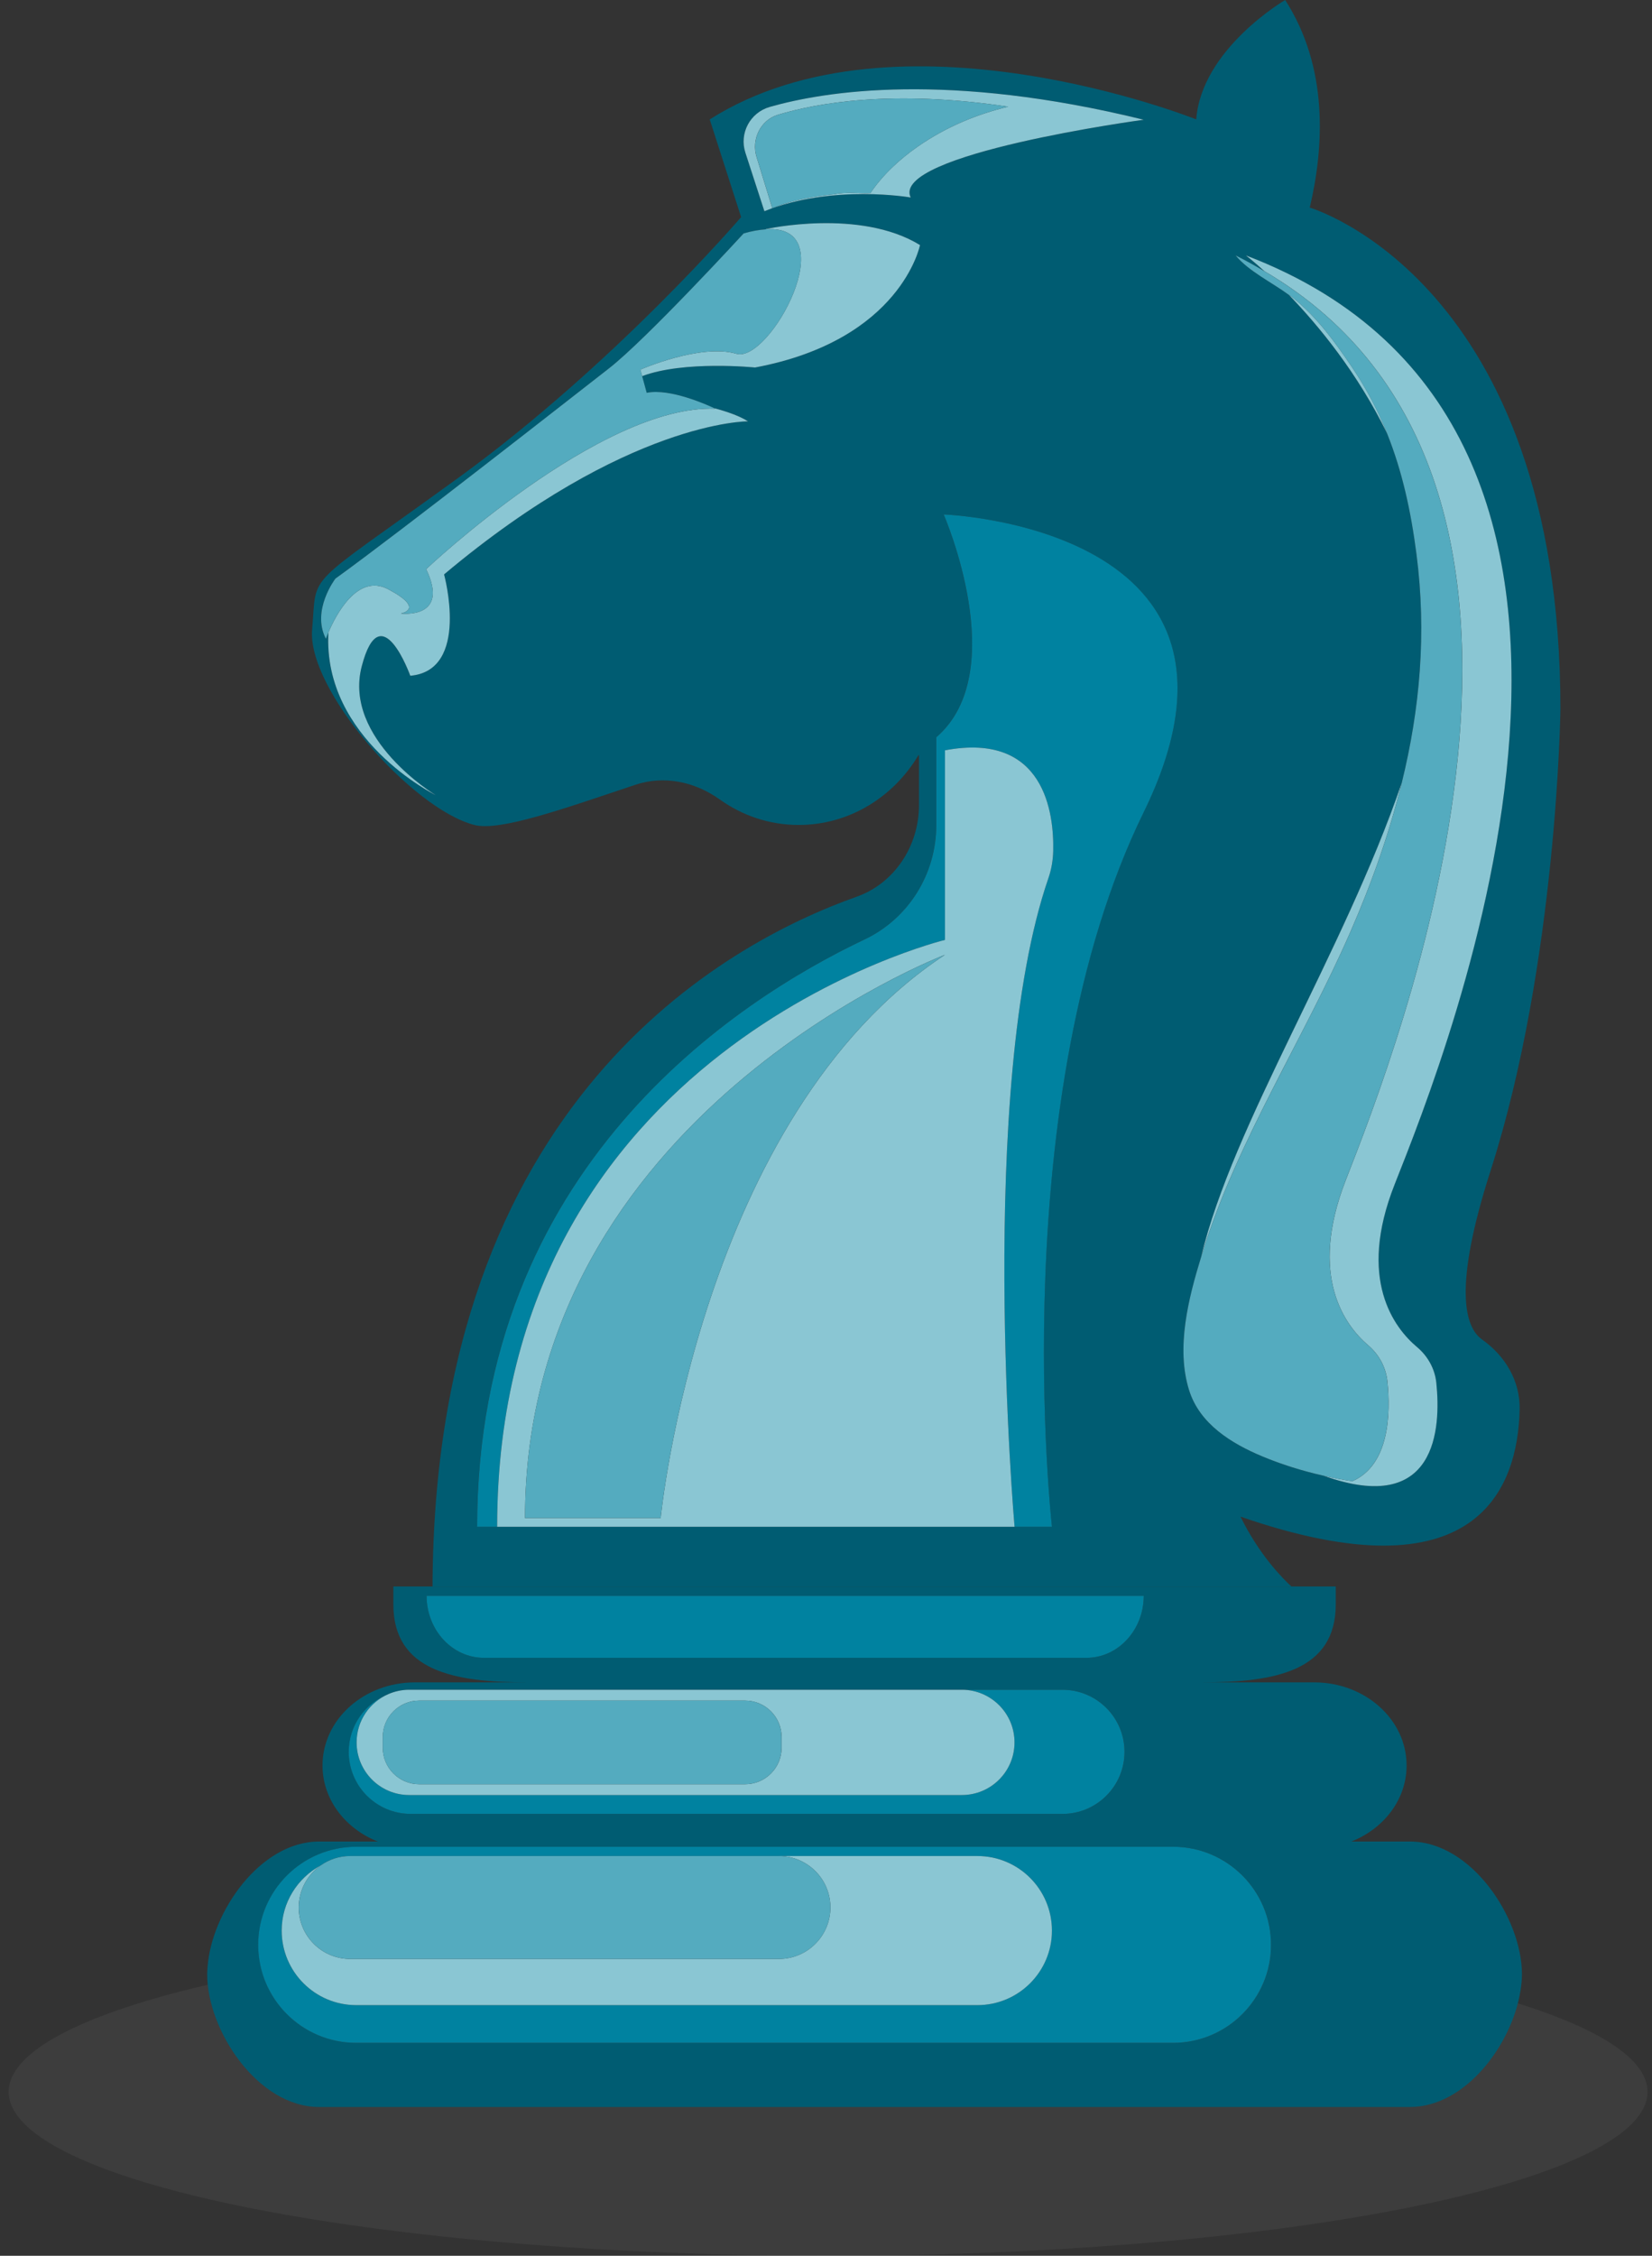 <svg width="126" height="172" viewBox="0 0 126 172" fill="none" xmlns="http://www.w3.org/2000/svg">
<rect x="0" y="0" width="126" height="172" fill="#333333" stroke="none"/>
<ellipse cx="63.16" cy="159.5" rx="62.5" ry="12.5" fill="#FEFEFE" fill-opacity="0.05"/>
<path d="M94.614 115.64C112.658 121.897 115.766 113.496 115.905 107.478C115.956 105.292 114.789 103.371 113.047 102.141C111.716 101.203 110.822 98.181 113.684 89.274C118.772 73.442 119.015 54.077 119.015 54.077C119.015 21.392 99.896 15.83 99.896 15.83C100.992 11.204 101.337 5.157 98.022 0C98.022 0 91.638 3.724 91.239 9.105C91.239 9.105 68.496 -3.67683e-06 54.132 9.105L56.526 16.554C56.526 16.554 46.95 27.726 34.98 36.416C23.01 45.108 24.207 43.452 23.807 48.003C23.409 52.556 31.389 61.659 36.176 62.901C38.118 63.405 42.95 61.681 48.458 59.839C50.649 59.106 52.996 59.601 54.892 60.954C56.605 62.179 58.672 62.901 60.915 62.901C64.791 62.901 68.16 60.76 70.057 57.574L70.092 57.583V61.391C70.092 64.531 68.2 67.36 65.335 68.375C55.348 71.912 33.105 83.948 32.99 120.966H98.498C97.797 120.324 96.037 118.542 94.614 115.64ZM58.708 8.155C62.945 6.945 72.287 5.458 87.228 9.131C87.228 9.131 67.887 11.747 69.456 15.059C69.456 15.059 63.529 14.013 58.3 16.104L56.849 11.64C56.368 10.159 57.212 8.582 58.708 8.155ZM57.585 28.022C57.585 28.022 52.192 27.468 48.974 28.68L49.322 29.952C51.104 29.581 54.019 30.908 54.464 31.118C55.496 31.397 56.433 31.73 57.049 32.125C57.049 32.125 47.872 32.045 33.868 43.797C33.868 43.797 35.88 51.121 31.291 51.525C31.291 51.525 29.038 45.246 27.589 50.8C26.14 56.355 33.223 60.624 33.223 60.624C33.223 60.624 24.591 56.353 25.047 48.216C24.919 48.515 24.852 48.706 24.852 48.706C23.726 46.533 25.577 44.118 25.577 44.118C30.809 40.336 43.527 30.356 46.424 28.102C49.322 25.848 56.714 17.798 56.714 17.798C57.369 17.605 57.913 17.521 58.404 17.485L58.41 17.465C58.41 17.465 65.58 15.868 70.169 18.684C70.168 18.685 68.746 25.929 57.585 28.022ZM87.229 61.928C76.549 83.722 80.228 116.415 80.228 116.415H77.377H37.913H36.386C36.386 89.06 56.084 76.303 65.933 71.634C69.288 70.044 71.404 66.64 71.404 62.928V56.218C77.204 51.222 71.971 39.225 71.971 39.225C71.971 39.225 97.909 40.134 87.229 61.928ZM90.695 106.007C89.675 102.77 90.646 98.976 91.618 95.817C94.024 85.711 102.488 72.647 106.911 59.697C108.296 54.068 108.819 48.302 108.036 42.256C107.614 38.986 106.955 35.949 105.796 33.059C103.512 28.395 100.54 24.796 98.292 22.478C97.033 21.548 95.224 20.676 94.241 19.477C95.01 19.854 95.727 20.264 96.435 20.679C95.568 19.894 95.022 19.477 95.022 19.477C129.599 32.639 110.3 80.358 106.365 90.311C103.499 97.56 106.33 101.249 108.08 102.719C108.901 103.408 109.435 104.377 109.546 105.442C109.906 108.927 109.569 115.609 100.961 112.525C99.322 112.154 97.74 111.658 96.295 111.054C93.925 110.065 91.506 108.582 90.695 106.007Z" fill="#005C72"/>
<path d="M58.411 17.466L58.406 17.486C64.489 17.049 58.697 27.72 56.164 26.974C53.428 26.17 48.84 28.183 48.84 28.183L48.976 28.68C52.194 27.468 57.587 28.022 57.587 28.022C68.748 25.929 70.17 18.685 70.17 18.685C65.581 15.868 58.411 17.466 58.411 17.466Z" fill="#8AC6D3"/>
<path d="M32.502 43.395C34.352 47.259 30.569 46.776 30.569 46.776C30.569 46.776 32.502 46.453 29.603 44.925C27.255 43.685 25.594 46.939 25.049 48.217C24.593 56.353 33.225 60.625 33.225 60.625C33.225 60.625 26.142 56.355 27.591 50.8C29.04 45.247 31.293 51.526 31.293 51.526C35.882 51.122 33.87 43.797 33.87 43.797C47.874 32.045 57.05 32.126 57.05 32.126C56.435 31.731 55.498 31.397 54.465 31.119C54.503 31.137 54.555 31.161 54.555 31.161C45.782 30.839 32.502 43.395 32.502 43.395Z" fill="#8AC6D3"/>
<path d="M15.802 150.535C15.802 154.777 19.628 160.654 24.346 160.654H107.536C111.815 160.654 115.349 155.825 115.973 151.762C116.038 151.344 116.081 150.931 116.081 150.535V150.531C116.081 146.288 112.255 140.413 107.536 140.413H103.068C105.549 139.432 107.282 137.207 107.282 134.614V134.612C107.282 131.113 104.128 128.278 100.236 128.278H91.639C97.295 128.278 101.88 127.402 101.88 122.317V120.966H98.503H32.995H30.001V122.317C30.001 127.402 34.586 128.278 40.242 128.278H31.644C27.753 128.278 24.599 131.113 24.599 134.612V134.614C24.599 137.207 26.332 139.432 28.813 140.413H24.345C19.828 140.413 16.139 145.794 15.831 149.976C15.818 150.162 15.801 150.35 15.801 150.531V150.535H15.802ZM36.91 126.406C34.496 126.406 32.539 124.29 32.535 121.679H87.234C87.231 124.29 85.275 126.406 82.861 126.406H36.91ZM26.603 133.574C26.603 131.564 27.86 129.859 29.626 129.172C30.113 128.961 30.65 128.841 31.215 128.841H31.334H73.369H81.042C83.655 128.841 85.774 130.96 85.774 133.574C85.774 136.188 83.655 138.306 81.042 138.306H31.334C28.721 138.306 26.603 136.188 26.603 133.574ZM19.696 148.285C19.696 144.157 23.043 140.81 27.171 140.81H89.473C93.601 140.81 96.948 144.157 96.948 148.285C96.948 152.414 93.601 155.761 89.473 155.761H27.171C23.043 155.761 19.696 152.414 19.696 148.285Z" fill="#005C72"/>
<path d="M27.167 155.761H89.468C93.596 155.761 96.943 152.414 96.943 148.285C96.943 144.157 93.596 140.811 89.468 140.811H27.167C23.038 140.811 19.691 144.157 19.691 148.285C19.691 152.414 23.038 155.761 27.167 155.761ZM21.482 147.203C21.482 145.05 22.692 143.2 24.455 142.235C25.093 141.786 25.866 141.518 26.706 141.518H27.167H59.41H74.545C77.684 141.518 80.23 144.062 80.23 147.203C80.23 150.341 77.684 152.887 74.545 152.887H27.167C24.027 152.887 21.482 150.341 21.482 147.203Z" fill="#0082A0"/>
<path d="M27.169 152.887H74.547C77.687 152.887 80.232 150.341 80.232 147.203C80.232 144.062 77.687 141.518 74.547 141.518H59.412C61.579 141.518 63.336 143.274 63.336 145.44C63.336 147.608 61.579 149.365 59.412 149.365H26.709C24.541 149.365 22.785 147.608 22.785 145.44C22.785 144.113 23.448 142.945 24.457 142.235C22.694 143.2 21.484 145.05 21.484 147.203C21.484 150.341 24.03 152.887 27.169 152.887Z" fill="#8AC6D3"/>
<path d="M22.785 145.441C22.785 147.609 24.542 149.365 26.709 149.365H59.412C61.579 149.365 63.337 147.608 63.337 145.441C63.337 143.274 61.579 141.518 59.412 141.518H27.169H26.709C25.869 141.518 25.096 141.787 24.457 142.235C23.448 142.945 22.785 144.113 22.785 145.441Z" fill="#54ABBF"/>
<path d="M81.037 138.306C83.65 138.306 85.769 136.188 85.769 133.574C85.769 130.96 83.65 128.841 81.037 128.841H73.364C75.58 128.841 77.377 130.638 77.377 132.855C77.377 135.071 75.58 136.868 73.364 136.868H31.21C28.994 136.868 27.198 135.071 27.198 132.855C27.198 131.204 28.196 129.788 29.621 129.172C27.855 129.859 26.598 131.564 26.598 133.574C26.598 136.188 28.716 138.306 31.329 138.306H81.037Z" fill="#0082A0"/>
<path d="M27.199 132.855C27.199 135.071 28.995 136.868 31.212 136.868H73.365C75.581 136.868 77.378 135.071 77.378 132.855C77.378 130.638 75.581 128.841 73.365 128.841H31.33H31.212C30.646 128.841 30.109 128.961 29.622 129.172C28.198 129.788 27.199 131.204 27.199 132.855ZM29.194 132.451C29.194 130.914 30.44 129.667 31.978 129.667H56.83C58.368 129.667 59.614 130.914 59.614 132.451V133.257C59.614 134.797 58.368 136.043 56.83 136.043H31.978C30.44 136.043 29.194 134.797 29.194 133.257V132.451Z" fill="#8AC6D3"/>
<path d="M31.976 136.043H56.828C58.366 136.043 59.612 134.797 59.612 133.257V132.451C59.612 130.914 58.366 129.667 56.828 129.667H31.976C30.438 129.667 29.191 130.914 29.191 132.451V133.257C29.191 134.797 30.438 136.043 31.976 136.043Z" fill="#54ABBF"/>
<path d="M87.234 121.679H32.535C32.539 124.29 34.496 126.406 36.91 126.406H82.861C85.274 126.406 87.231 124.29 87.234 121.679Z" fill="#0082A0"/>
<path d="M102.64 89.994C99.773 97.344 102.605 101.086 104.354 102.575C105.176 103.274 105.71 104.255 105.82 105.338C106.067 107.757 105.986 111.701 103.145 112.94C102.409 112.832 101.684 112.686 100.966 112.524C109.574 115.608 109.911 108.927 109.55 105.441C109.44 104.376 108.906 103.407 108.085 102.718C106.335 101.248 103.504 97.559 106.37 90.31C110.305 80.357 129.604 32.639 95.027 19.476C95.027 19.476 95.573 19.893 96.44 20.678C123.776 36.702 106.36 80.451 102.64 89.994Z" fill="#8AC6D3"/>
<path d="M98.607 22.697C98.515 22.623 98.396 22.551 98.297 22.478C100.545 24.796 103.517 28.395 105.801 33.058C105.101 31.311 104.219 29.617 103.095 27.958C101.76 25.988 100.456 24.2 98.607 22.697Z" fill="#8AC6D3"/>
<path d="M103.015 71.015C104.643 67.28 105.969 63.519 106.909 59.697C102.487 72.647 94.023 85.711 91.617 95.817C91.647 95.718 91.677 95.615 91.707 95.518C94.383 86.923 99.433 79.231 103.015 71.015Z" fill="#8AC6D3"/>
<path d="M100.962 112.524C101.68 112.687 102.406 112.832 103.141 112.94C105.982 111.701 106.064 107.758 105.816 105.338C105.706 104.256 105.172 103.274 104.351 102.576C102.602 101.086 99.77 97.344 102.636 89.994C106.356 80.451 123.773 36.702 96.436 20.679C95.728 20.264 95.011 19.854 94.242 19.477C95.225 20.676 97.035 21.549 98.293 22.478C98.392 22.552 98.511 22.623 98.603 22.698C100.452 24.2 101.756 25.988 103.091 27.959C104.215 29.617 105.097 31.311 105.797 33.059C106.956 35.95 107.615 38.987 108.037 42.257C108.82 48.303 108.297 54.069 106.912 59.698C105.971 63.519 104.645 67.28 103.017 71.015C99.434 79.232 94.386 86.924 91.71 95.519C91.679 95.615 91.65 95.719 91.619 95.817C90.647 98.976 89.676 102.77 90.696 106.007C91.507 108.583 93.926 110.065 96.296 111.054C97.741 111.657 99.323 112.153 100.962 112.524Z" fill="#54ABBF"/>
<path d="M58.301 16.104C63.531 14.013 69.458 15.059 69.458 15.059C67.888 11.746 87.23 9.13 87.23 9.13C72.288 5.458 62.947 6.944 58.709 8.154C57.213 8.582 56.369 10.159 56.85 11.64L58.301 16.104ZM59.331 8.752C62.281 7.86 68.065 6.809 76.894 8.133C74.486 8.719 72.177 9.664 70.005 11.171C68.594 12.15 67.295 13.37 66.386 14.724C65.414 14.75 64.535 14.621 63.583 14.815C62.148 14.962 60.415 15.239 58.904 15.877L57.705 11.975C57.284 10.606 58.023 9.147 59.331 8.752Z" fill="#8AC6D3"/>
<path d="M58.907 15.877C60.418 15.24 62.151 14.962 63.586 14.815C64.538 14.621 65.418 14.75 66.39 14.724C67.299 13.369 68.597 12.15 70.008 11.171C72.18 9.664 74.49 8.719 76.897 8.132C68.068 6.809 62.285 7.86 59.334 8.752C58.026 9.147 57.287 10.606 57.708 11.975L58.907 15.877Z" fill="#54ABBF"/>
<path d="M71.975 39.226C71.975 39.226 77.209 51.222 71.409 56.218V62.928C71.409 66.64 69.292 70.044 65.937 71.634C56.088 76.303 36.391 89.06 36.391 116.415H37.918C37.918 79.95 72.075 71.666 72.075 71.666V57.211C79.697 55.774 80.393 62.042 80.33 64.877C80.314 65.586 80.195 66.288 79.963 66.957C74.452 82.94 77.382 116.415 77.382 116.415H80.233C80.233 116.415 76.553 83.722 87.233 61.928C97.913 40.134 71.975 39.226 71.975 39.226Z" fill="#0082A0"/>
<path d="M79.964 66.957C80.195 66.288 80.314 65.586 80.33 64.877C80.393 62.041 79.697 55.774 72.075 57.21V71.665C72.075 71.665 37.918 79.95 37.918 116.415H77.382C77.382 116.415 74.452 82.94 79.964 66.957ZM50.391 115.744H40.044C40.044 84.989 72.075 72.801 72.075 72.801C53.366 85.13 50.391 115.744 50.391 115.744Z" fill="#8AC6D3"/>
<path d="M40.043 115.744H50.39C50.39 115.744 53.366 85.13 72.075 72.801C72.075 72.801 40.043 84.989 40.043 115.744Z" fill="#54ABBF"/>
<path d="M56.166 26.974C58.699 27.721 64.491 17.049 58.408 17.486C57.916 17.521 57.372 17.606 56.717 17.799C56.717 17.799 49.325 25.849 46.427 28.103C43.53 30.356 30.812 40.337 25.581 44.119C25.581 44.119 23.729 46.533 24.856 48.707C24.856 48.707 24.923 48.516 25.05 48.217C25.595 46.939 27.256 43.685 29.605 44.925C32.503 46.453 30.571 46.776 30.571 46.776C30.571 46.776 34.354 47.259 32.503 43.395C32.503 43.395 45.784 30.839 54.557 31.16C54.557 31.16 54.504 31.136 54.467 31.118C54.022 30.908 51.107 29.581 49.325 29.952L48.978 28.68L48.842 28.183C48.842 28.183 53.43 26.17 56.166 26.974Z" fill="#54ABBF"/>
</svg>
